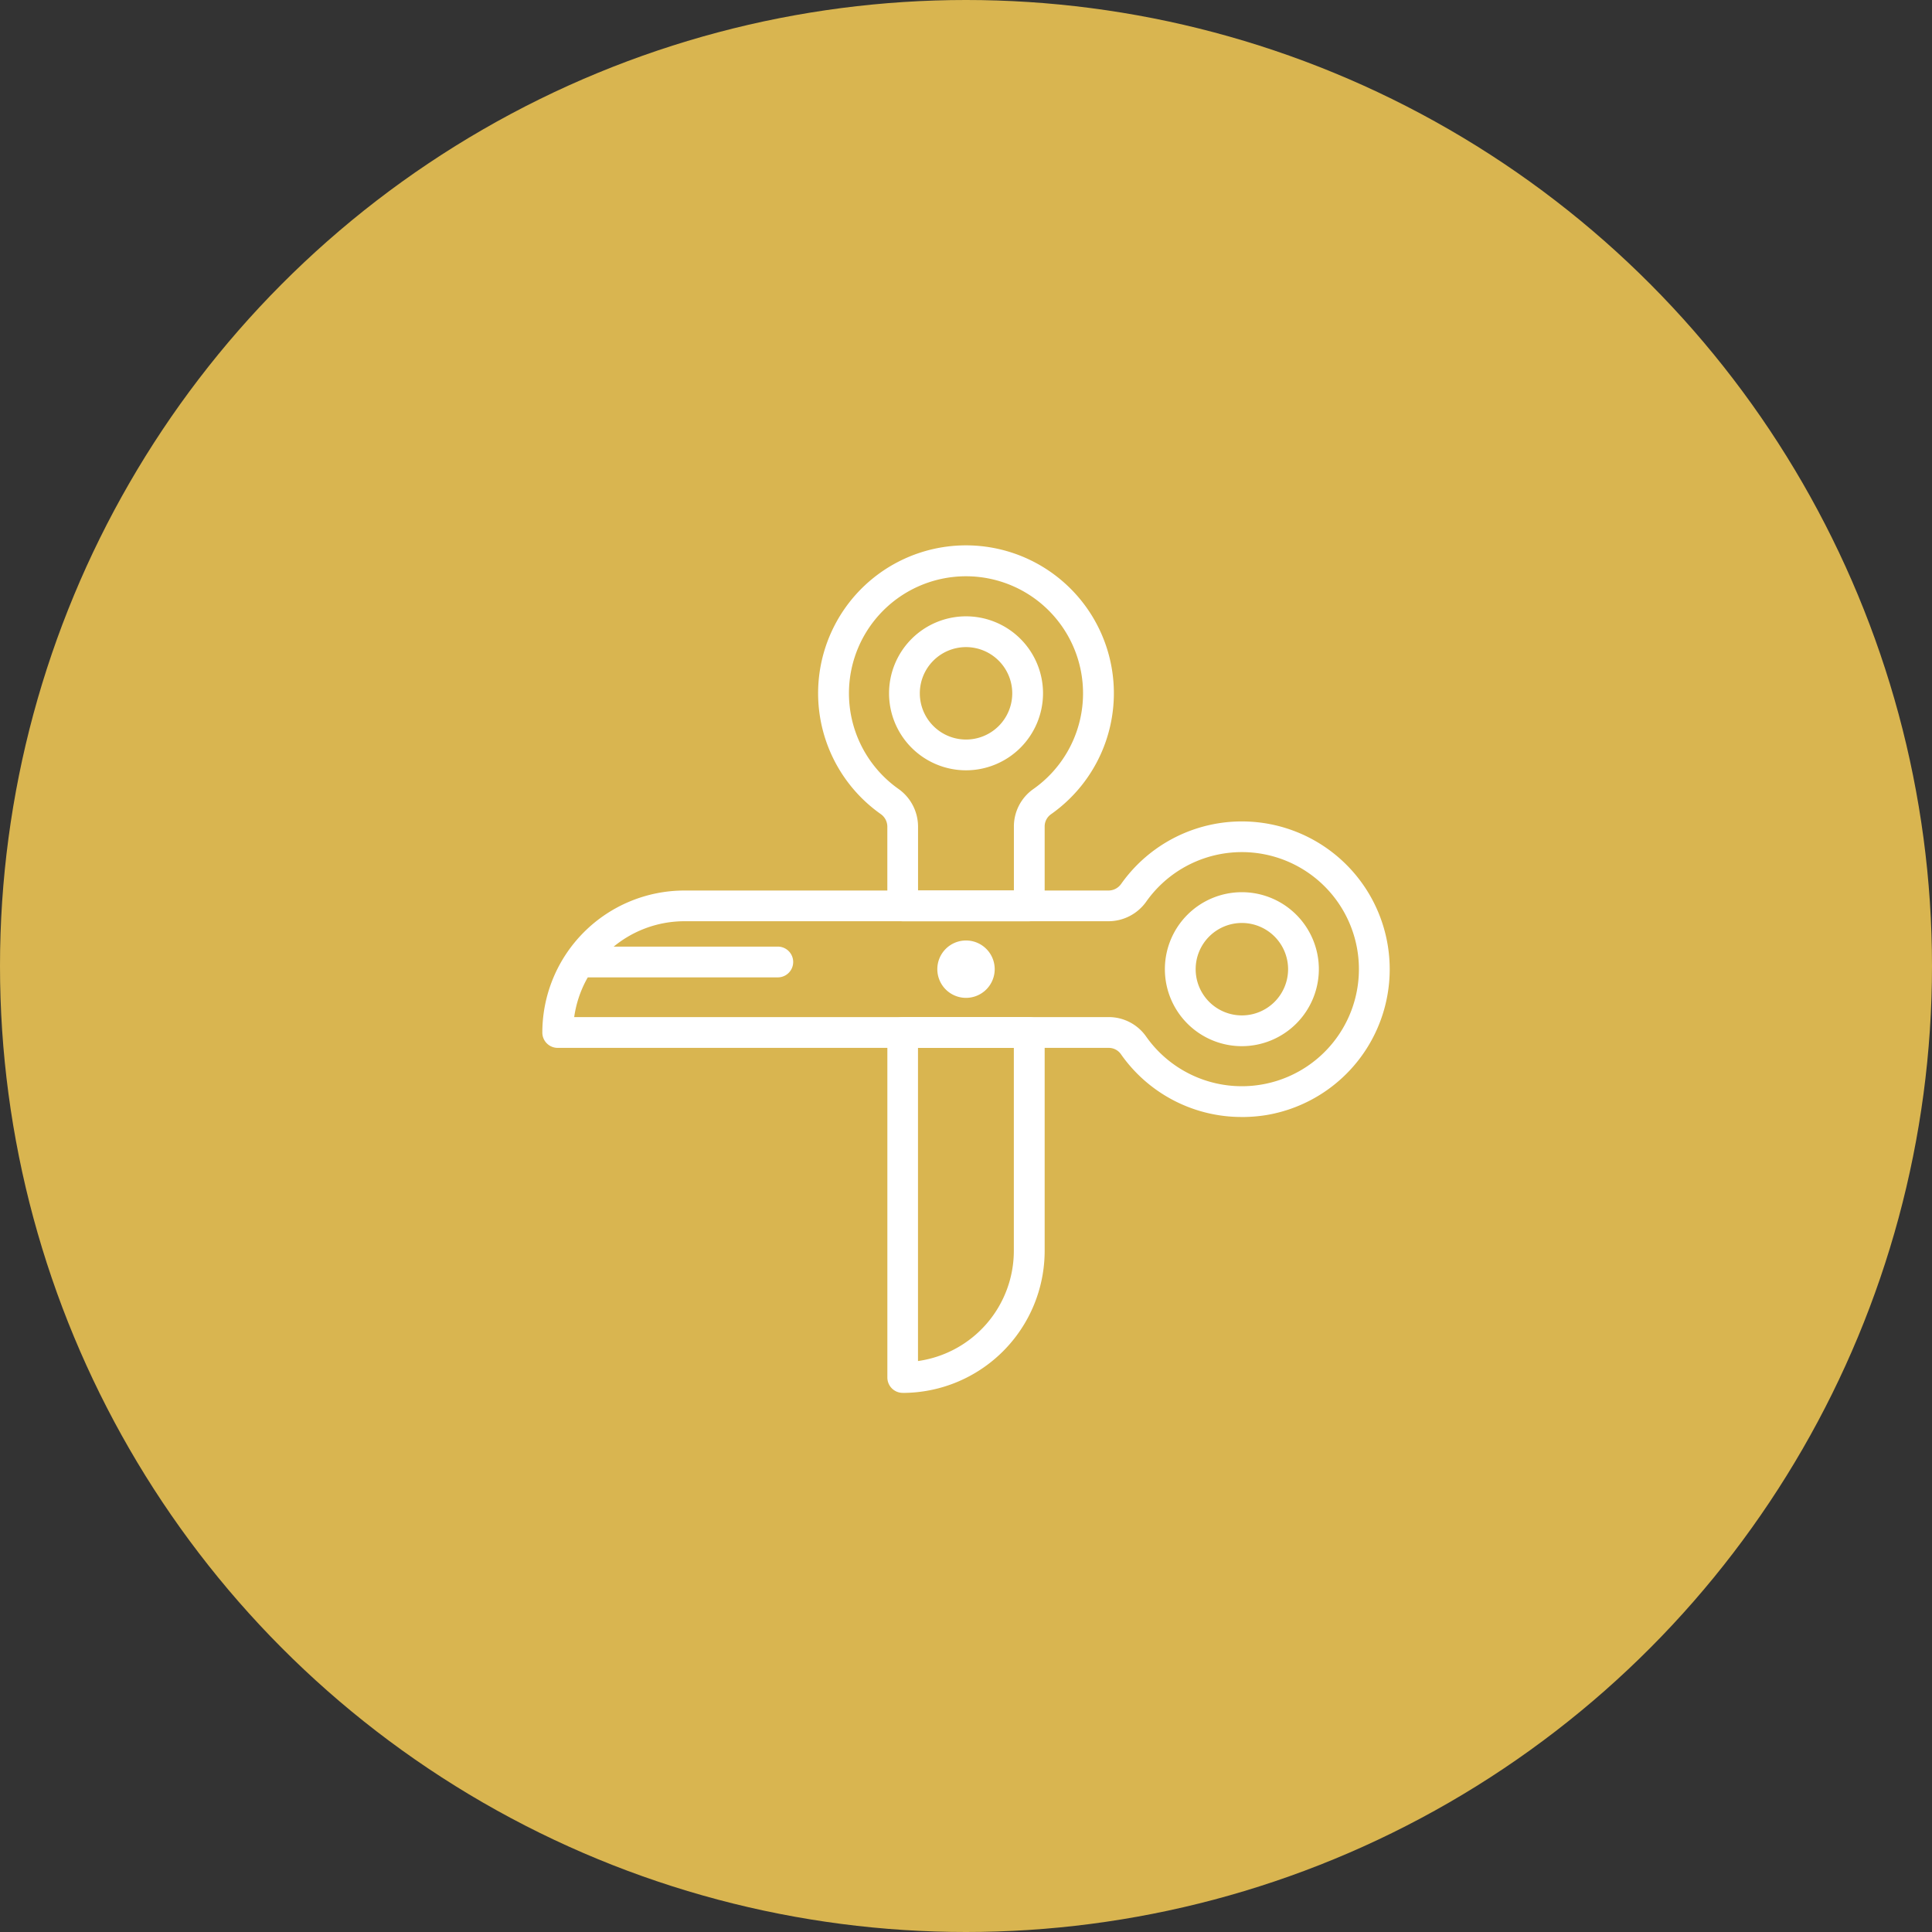 <svg xmlns="http://www.w3.org/2000/svg" xmlns:xlink="http://www.w3.org/1999/xlink" width="151" height="151" viewBox="0 0 151 151">
  <rect x="0" y="0" width="151" height="151" fill="#333333" stroke="none"/>
  <defs>
    <clipPath id="clip-path">
      <rect id="Rectangle_1730" data-name="Rectangle 1730" width="66.225" height="66.227" fill="#fff"/>
    </clipPath>
  </defs>
  <g id="Group_819" data-name="Group 819" transform="translate(-1452 -2247)">
    <g id="Group_701" data-name="Group 701" transform="translate(29)">
      <circle id="Ellipse_89" data-name="Ellipse 89" cx="75.5" cy="75.5" r="75.5" transform="translate(1423 2247)" fill="#d9b550"/>
      <g id="Group_699" data-name="Group 699" transform="translate(1465.387 2289.636)">
        <g id="Group_698" data-name="Group 698" transform="translate(0 0)" clip-path="url(#clip-path)">
          <path id="Path_2079" data-name="Path 2079" d="M24.235,15.755a6.017,6.017,0,1,1,6.018-6.017,6.024,6.024,0,0,1-6.018,6.017m0-9.629a3.612,3.612,0,1,0,3.613,3.613,3.618,3.618,0,0,0-3.613-3.613" transform="translate(8.88 1.814)" fill="#fff"/>
          <path id="Path_2080" data-name="Path 2080" d="M38.73,30.251a6.017,6.017,0,1,1,6.017-6.017,6.025,6.025,0,0,1-6.017,6.017m0-9.629a3.612,3.612,0,1,0,3.613,3.613,3.616,3.616,0,0,0-3.613-3.613" transform="translate(15.944 8.879)" fill="#fff"/>
          <path id="Path_2081" data-name="Path 2081" d="M54.679,37.6a11.506,11.506,0,0,1-9.463-4.916,1.161,1.161,0,0,0-.955-.486H1.2a1.2,1.2,0,0,1-1.2-1.2A11.109,11.109,0,0,1,11.1,19.9H44.259a1.214,1.214,0,0,0,.982-.519,11.555,11.555,0,1,1,11.37,18.065,12.014,12.014,0,0,1-1.932.156M2.487,29.792H44.261a3.57,3.57,0,0,1,2.923,1.51A9.149,9.149,0,1,0,47.2,20.768,3.624,3.624,0,0,1,44.259,22.3H11.1a8.705,8.705,0,0,0-8.609,7.489" transform="translate(0 7.065)" fill="#fff"/>
          <path id="Path_2082" data-name="Path 2082" d="M31,29.368H21.1a1.2,1.2,0,0,1-1.2-1.2v-6.2a1.208,1.208,0,0,0-.518-.98,11.558,11.558,0,1,1,13.3.022,1.168,1.168,0,0,0-.486.956v6.2a1.2,1.2,0,0,1-1.2,1.2M22.3,26.962h7.491v-5A3.576,3.576,0,0,1,31.3,19.042a9.148,9.148,0,1,0-10.531-.019A3.615,3.615,0,0,1,22.3,21.966Z" transform="translate(7.065 0)" fill="#fff"/>
          <path id="Path_2083" data-name="Path 2083" d="M19.331,54.149a1.2,1.2,0,0,1-1.2-1.2V25.982a1.2,1.2,0,0,1,1.2-1.2h9.894a1.2,1.2,0,0,1,1.2,1.2v17.07a11.109,11.109,0,0,1-11.1,11.1m1.2-26.965V51.661a8.705,8.705,0,0,0,7.491-8.609V27.184Z" transform="translate(8.836 12.078)" fill="#fff"/>
          <path id="Path_2084" data-name="Path 2084" d="M25.239,23A2.242,2.242,0,1,1,23,20.754,2.242,2.242,0,0,1,25.239,23" transform="translate(10.117 10.116)" fill="#fff"/>
          <path id="Path_2085" data-name="Path 2085" d="M17.8,23.48H2.442a1.2,1.2,0,0,1,0-2.405H17.8a1.2,1.2,0,0,1,0,2.405" transform="translate(0.604 10.273)" fill="#fff"/>
        </g>
      </g>
    </g>
  </g>
</svg>
